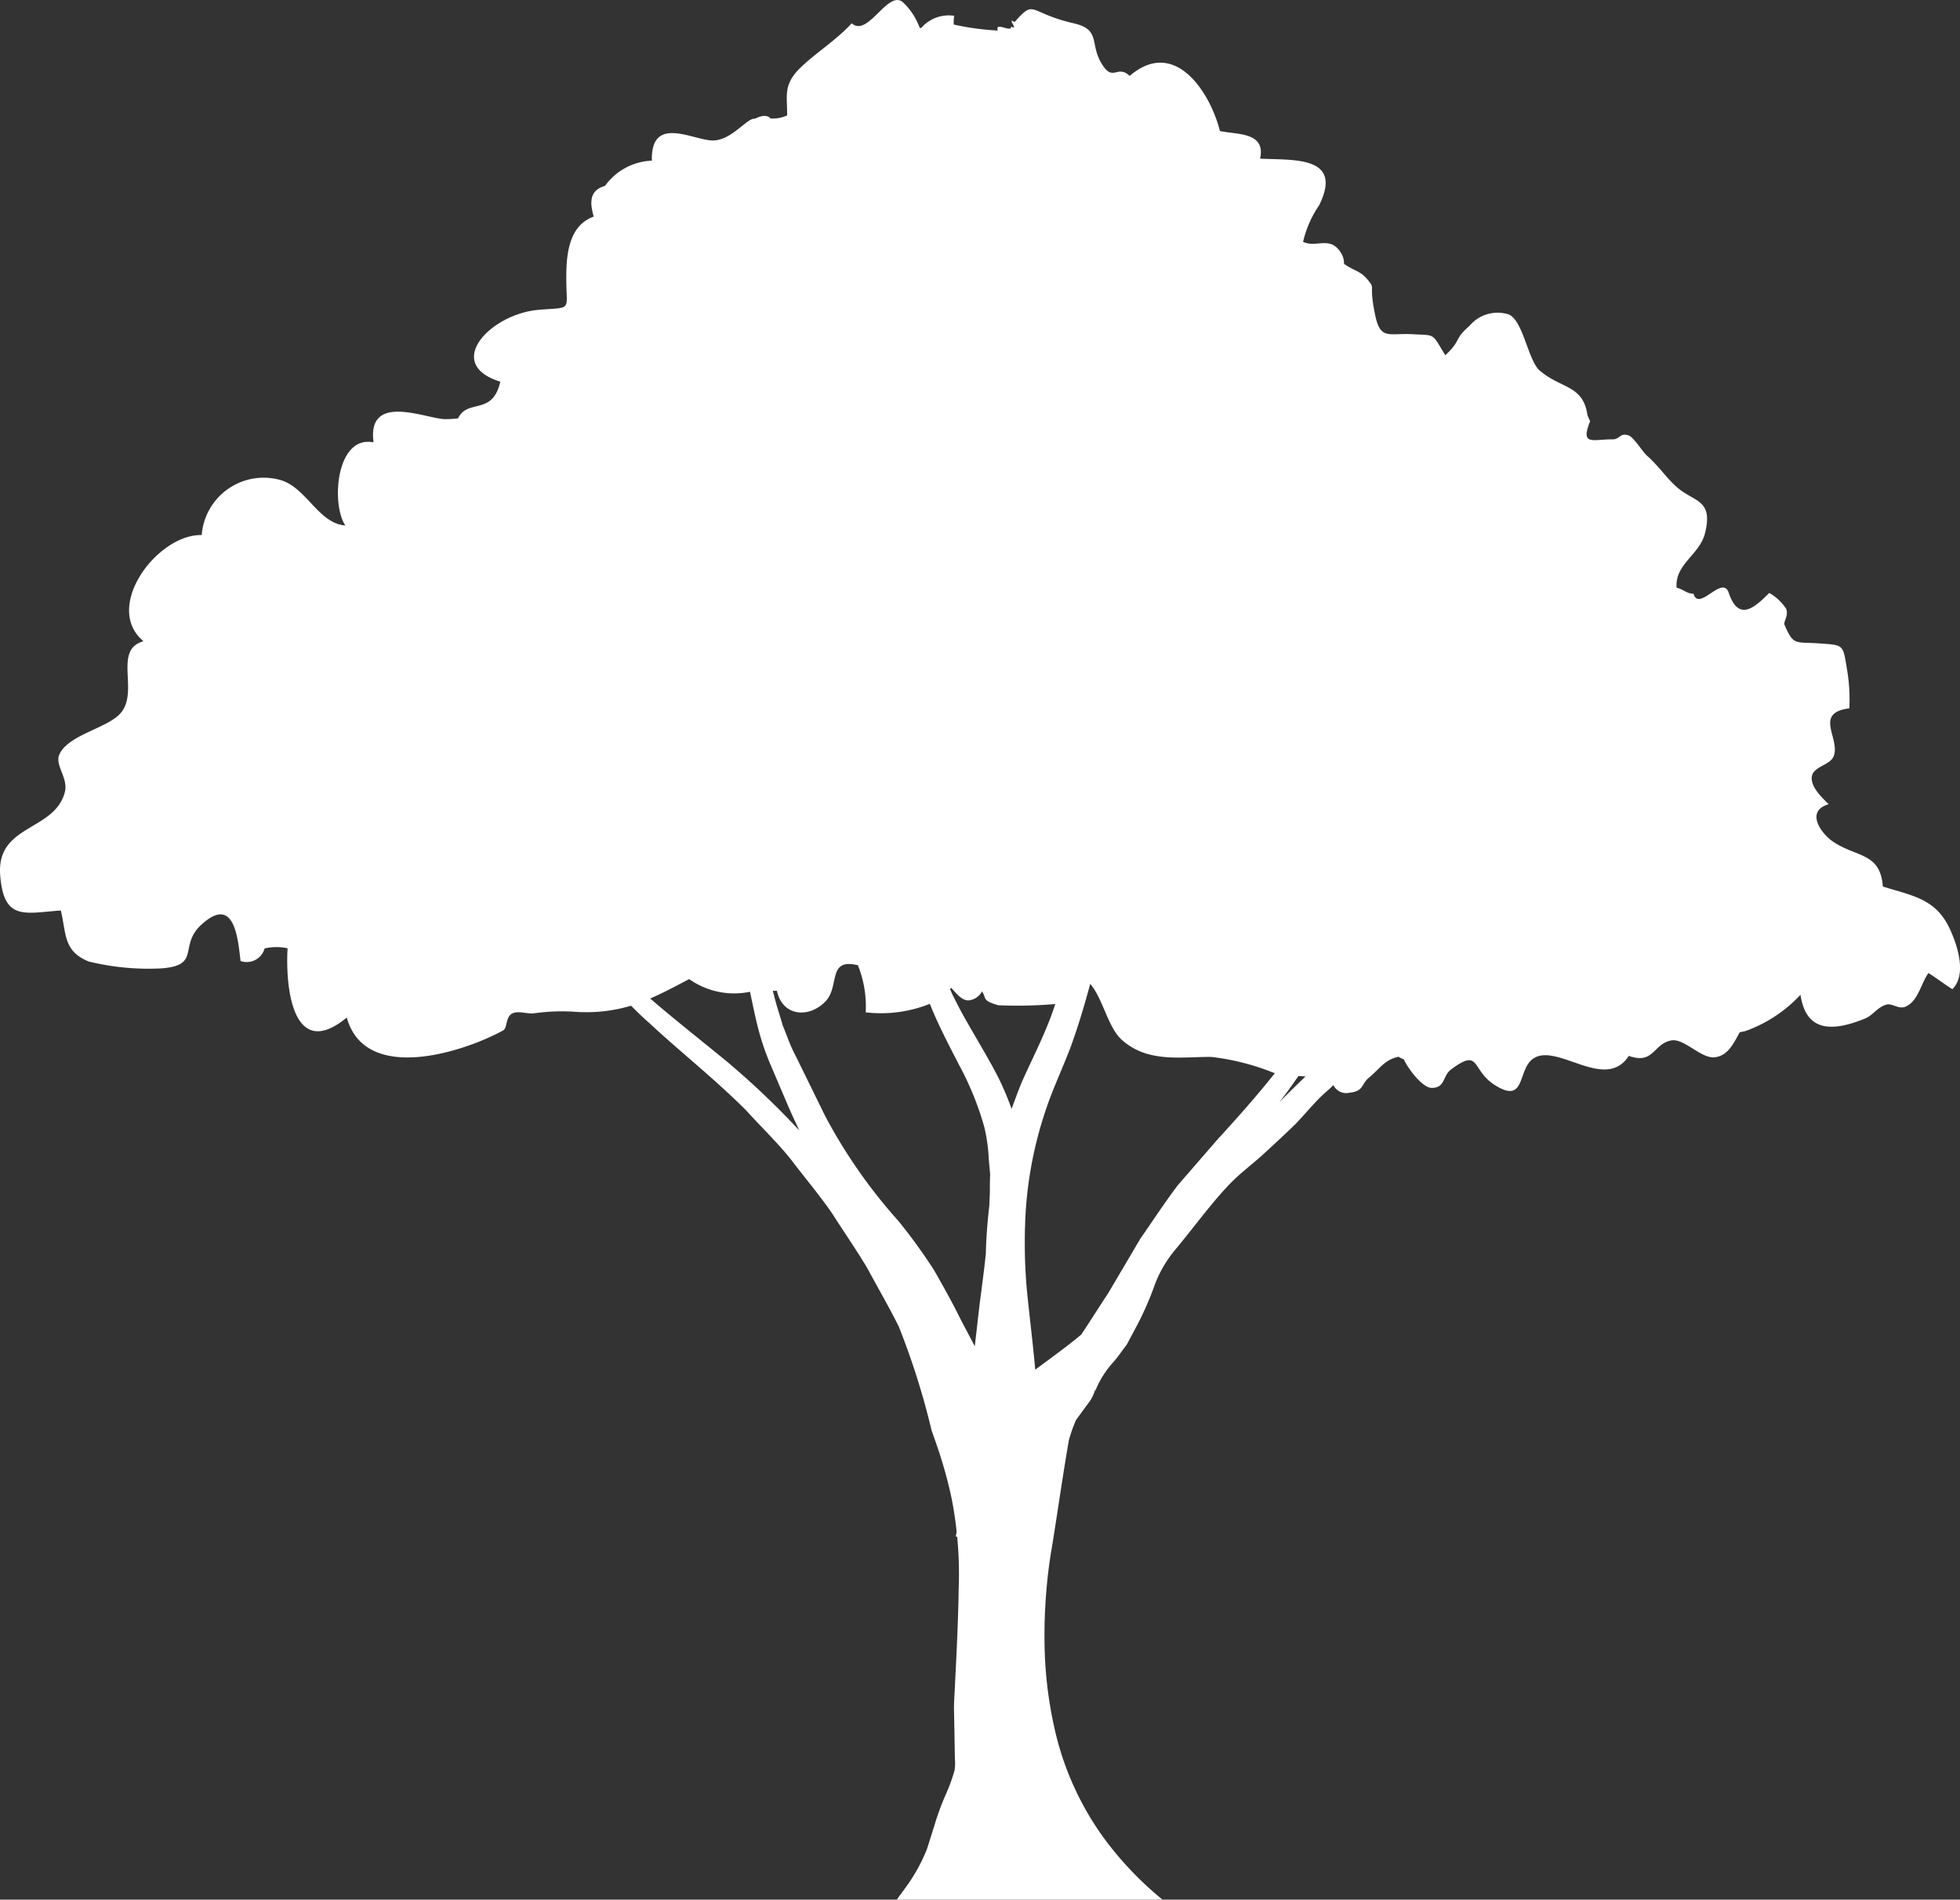 <?xml version="1.0" encoding="UTF-8"?>
<svg xmlns="http://www.w3.org/2000/svg" width="81.331" height="78.843" viewBox="0 0 81.331 78.843">
  <rect x="0" y="0" width="81.331" height="78.843" fill="#333333" stroke="none"/>
  <g id="Group_1762" data-name="Group 1762" transform="translate(-1063.745 -204.245)">
    <g id="Group_1761" data-name="Group 1761">
      <g id="Group_1760" data-name="Group 1760">
        <path id="Path_342" data-name="Path 342" d="M1144.66,242.813c-.575-1.258-1.522-1.381-2.786-1.773-.1-1.414-1.089-1.206-2.059-1.858-.523-.352-1.164-1.278-.186-1.559-.269-.26-.77-.73-.7-1.154s.772-.459.911-.853c.263-.741-.842-1.781.643-1.972a7.275,7.275,0,0,0-.1-1.64c-.168-1.029-.13-.98-1.146-1.055-.987-.072-1.067.115-1.443-.774-.053-.126.193-.414.059-.676a2.032,2.032,0,0,0-.692-.643c-.52.509-1.255,1.279-1.681-.006-.258-.774-1.24.808-1.462.037-.291,0-.44-.2-.7-.246-.087-.98.96-1.368,1.179-2.271.353-1.43-.476-1.273-1.2-1.933-.421-.379-.746-.873-1.2-1.27-.2-.175-.56-.786-.784-.854-.364-.111-.346.172-.652.167-.8-.01-1.355.29-.934-.747l-.109-.252c-.178-1.265-1.092-1.094-1.98-1.854-.486-.419-.681-2.058-1.279-2.328a1.513,1.513,0,0,0-1.633.467c-.669.577-.334.607-1.008,1.222-.575-.932-.382-.817-1.343-.871-.988-.057-1.341.253-1.56-.763-.231-1.081-.078-1.149-.178-1.314-.4-.579-.572-.47-1.121-.842a.82.82,0,0,0-.067-.348c-.448-.886-1.052-.294-1.628-.565l-.005,0a4.466,4.466,0,0,1,.667-1.52c1.024-2.069-1.086-1.865-2.45-1.935.245-1.11-.948-.994-1.667-1.146-.385-1.559-1.852-3.915-3.743-2.289-.545-.5-.688.311-1.188-.548-.468-.8-.016-1.379-1.134-1.634-1.9-.437-1.59-1.025-2.435-.075-.01.01-.02.013-.026.021-.347-.218.211.37-.143.19.035.271-.692-.23-.546.163a10.655,10.655,0,0,1-1.83-.249,1.772,1.772,0,0,1,.018-.362,1.5,1.5,0,0,0-1.366.505l-.064-.005a2.719,2.719,0,0,0-.709-1.074c-.628-.495-1.445,1.486-2.112.885-.648.707-1.532,1.256-2.141,1.855-.727.716-.525,1.172-.54,1.969a1.43,1.43,0,0,1-.688.125c-.14-.16-.385-.122-.65.014-.308-.062-.958.9-1.744.9-.815,0-2.579-1.087-2.531.838a2.511,2.511,0,0,0-1.944,1.048c-.563.159-.681.568-.467,1.273-1.018.365-1.136,1.523-1.14,2.487-.008,1.477.3,1.262-1.153,1.384-1.983.166-3.972,2.24-1.584,2.982-.021.08-.041.158-.071.245-.379,1.1-1.31.492-1.683,1.278a4.249,4.249,0,0,1-.569.03c-.788-.03-3.216-1.112-2.938.965-1.556-.311-1.767,2.567-1.17,3.449-1.131-.085-1.621-1.6-2.718-1.893a2.578,2.578,0,0,0-3.242,2.292c-1.827-.049-4.119,2.983-2.416,4.406-1.29.357-.146,2.118-.971,3.009-.569.615-2.167.88-2.523,1.7-.19.438.38.97.232,1.55-.422,1.636-2.84,1.33-2.685,3.439.143,1.917,1,1.588,2.518,1.477.233.983.1,1.685,1.153,2.117a10.465,10.465,0,0,0,2.97.289c1.737-.11.731-.927,1.715-1.823,1.35-1.23,1.507.531,1.618,1.513a.771.771,0,0,0,1-.522,2.231,2.231,0,0,1,.952-.005c-.1,1.773.271,4.68,2.456,2.874.77,2.771,4.871,1.425,6.487.536.187-.1.09-.561.385-.707.26-.129.669.049.944-.011a8.241,8.241,0,0,1,1.677-.055,6.473,6.473,0,0,0,2.306-.254c.24.244.486.485.748.713,1.278,1.19,2.706,2.315,4.007,3.612.615.68,1.284,1.32,1.866,2.042.563.743,1.166,1.455,1.7,2.223.5.784,1.033,1.548,1.5,2.338.433.81.9,1.605,1.291,2.4a31.353,31.353,0,0,1,1.357,4.3l.187.534a18.841,18.841,0,0,1,.612,2.139,14.181,14.181,0,0,1,.24,1.537c-.022.115-.038.194-.038.194l.06.006a15.767,15.767,0,0,1,.063,2.145c-.011.974-.07,2.4-.151,3.939-.011.4-.056.757-.04,1.224.007.436.017.882.024,1.329l.009.565a2.128,2.128,0,0,1-.012.492,7.205,7.205,0,0,1-.374,1.025,10.79,10.79,0,0,0-.458,1.25c-.109.346-.216.684-.318,1.006a7.267,7.267,0,0,1-.855,1.551l-.4.544h11.038a14.048,14.048,0,0,1-2.419-2.535,12.275,12.275,0,0,1-2-4.29,16.976,16.976,0,0,1-.481-3.78,22.316,22.316,0,0,1,.242-3.652c.229-1.325.494-3.265.771-4.834a6.479,6.479,0,0,1,.288-.813l.35-.482.188-.253a1.6,1.6,0,0,0,.272-.582c-.005.042-.009.083-.015.126a3.89,3.89,0,0,1,.766-1.227c.174-.2.37-.482.556-.73l.442-.831a13.336,13.336,0,0,0,.729-1.684,5.027,5.027,0,0,1,.823-1.4c.736-.879,1.529-1.974,2.278-2.746.4-.418.9-.792,1.342-1.188.462-.426.941-.866,1.387-1.3.409-.43.806-.919,1.22-1.293.122-.1.236-.21.349-.319a.58.58,0,0,0,.656.318c.615-.06.486-.357.82-.629.435-.352.649-.751,1.227-.864a1.107,1.107,0,0,0,.218.108c.191.418.783,1.183,1.154,1.183.58,0,.443-.494.806-.765,1.217-.909.833.006,1.785.628,1.356.88.942-.672,1.658-1.1,1.005-.608,2.973,1.4,3.932-.092,1.043.378,1.015-.515,1.774-.642.526-.088,1.242.776,1.8.7.537-.068.76-.552,1.029-1.035.094-.024.183-.035.28-.067a5.818,5.818,0,0,0,2.241-1.491c.211,1.406,1.127,1.626,2.693.979.315-.131.484-.451.861-.568.253-.079.519.219.825.073.513-.244.618-.952.931-1.386.322.2.661.461.992.67C1145.37,244.7,1144.97,243.483,1144.66,242.813Zm-50.62,5.6c-1.161-.959-2.29-1.839-3.315-2.726.5-.215,1.014-.486,1.617-.806a3.231,3.231,0,0,0,2.526.527c.091.446.185.9.3,1.371a10.656,10.656,0,0,0,.538,1.627l.653,1.532c.173.411.361.818.553,1.225A33.769,33.769,0,0,0,1094.04,248.416Zm10.78,5.233c0,.212-.016.412-.021.618-.083.721-.134,1.41-.146,2.02-.07.647-.147,1.248-.215,1.758s-.146,1.243-.244,2.079c-.257-.49-.486-.921-.653-1.247-.275-.561-.639-1.213-1.038-1.913a22.9,22.9,0,0,0-1.469-2.03,21.844,21.844,0,0,1-3.052-4.374c-.413-.843-.827-1.688-1.24-2.527-.229-.434-.343-.809-.513-1.213-.124-.43-.264-.836-.37-1.277-.016-.058-.031-.114-.047-.171.058,0,.114,0,.172,0,.23,1.069,1.343,1.152,2.025.427.59-.627.058-1.8,1.336-1.488a4.625,4.625,0,0,1,.324,1.954,5.46,5.46,0,0,0,2.66-.353c.34.858.787,1.706,1.2,2.511a12.512,12.512,0,0,1,1.065,2.622,7.05,7.05,0,0,1,.18,1.306c.021.219.039.435.059.65C1104.82,253.219,1104.82,253.436,1104.82,253.649Zm.9-3.38a11.857,11.857,0,0,0-.6-1.4c-.411-.786-.867-1.525-1.276-2.252-.213-.364-.391-.721-.57-1.074-.036-.08-.07-.159-.106-.239.015-.02.033-.038.047-.059.225.252.441.523.707.524a.7.7,0,0,0,.57-.372c.21.295-.024.372.681.574a18.077,18.077,0,0,0,2.362-.052c-.031.093-.063.185-.094.276-.353,1.015-.836,1.933-1.29,2.951C1105.99,249.526,1105.86,249.9,1105.72,250.269Zm8.64,1.165c-.574.659-1.153,1.329-1.736,2-.543.713-1.037,1.477-1.557,2.22q-.678,1.151-1.349,2.287c-.379.57-.734,1.143-1.109,1.7-.544.458-1.244.965-1.906,1.454-.141-1.561-.347-3.047-.392-3.9-.037-.56-.051-1.185-.037-1.842,0-.117.01-.232.01-.352a16.392,16.392,0,0,1,.851-4.67c.269-.819.659-1.648,1.008-2.549.333-.9.6-1.807.842-2.7.541.636.724,1.813,1.332,2.344,1.077.941,2.427.682,3.685.689a9.9,9.9,0,0,1,2.583.655l.063.016C1115.94,249.677,1115.17,250.551,1114.36,251.434Zm2.48-1.455c.221-.279.435-.564.634-.857.05-.071.1-.142.15-.211.1,0,.195.008.294.014C1117.55,249.273,1117.19,249.629,1116.84,249.979Z" style="fill: rgb(255, 255, 255);"></path>
      </g>
    </g>
  </g>
</svg>
